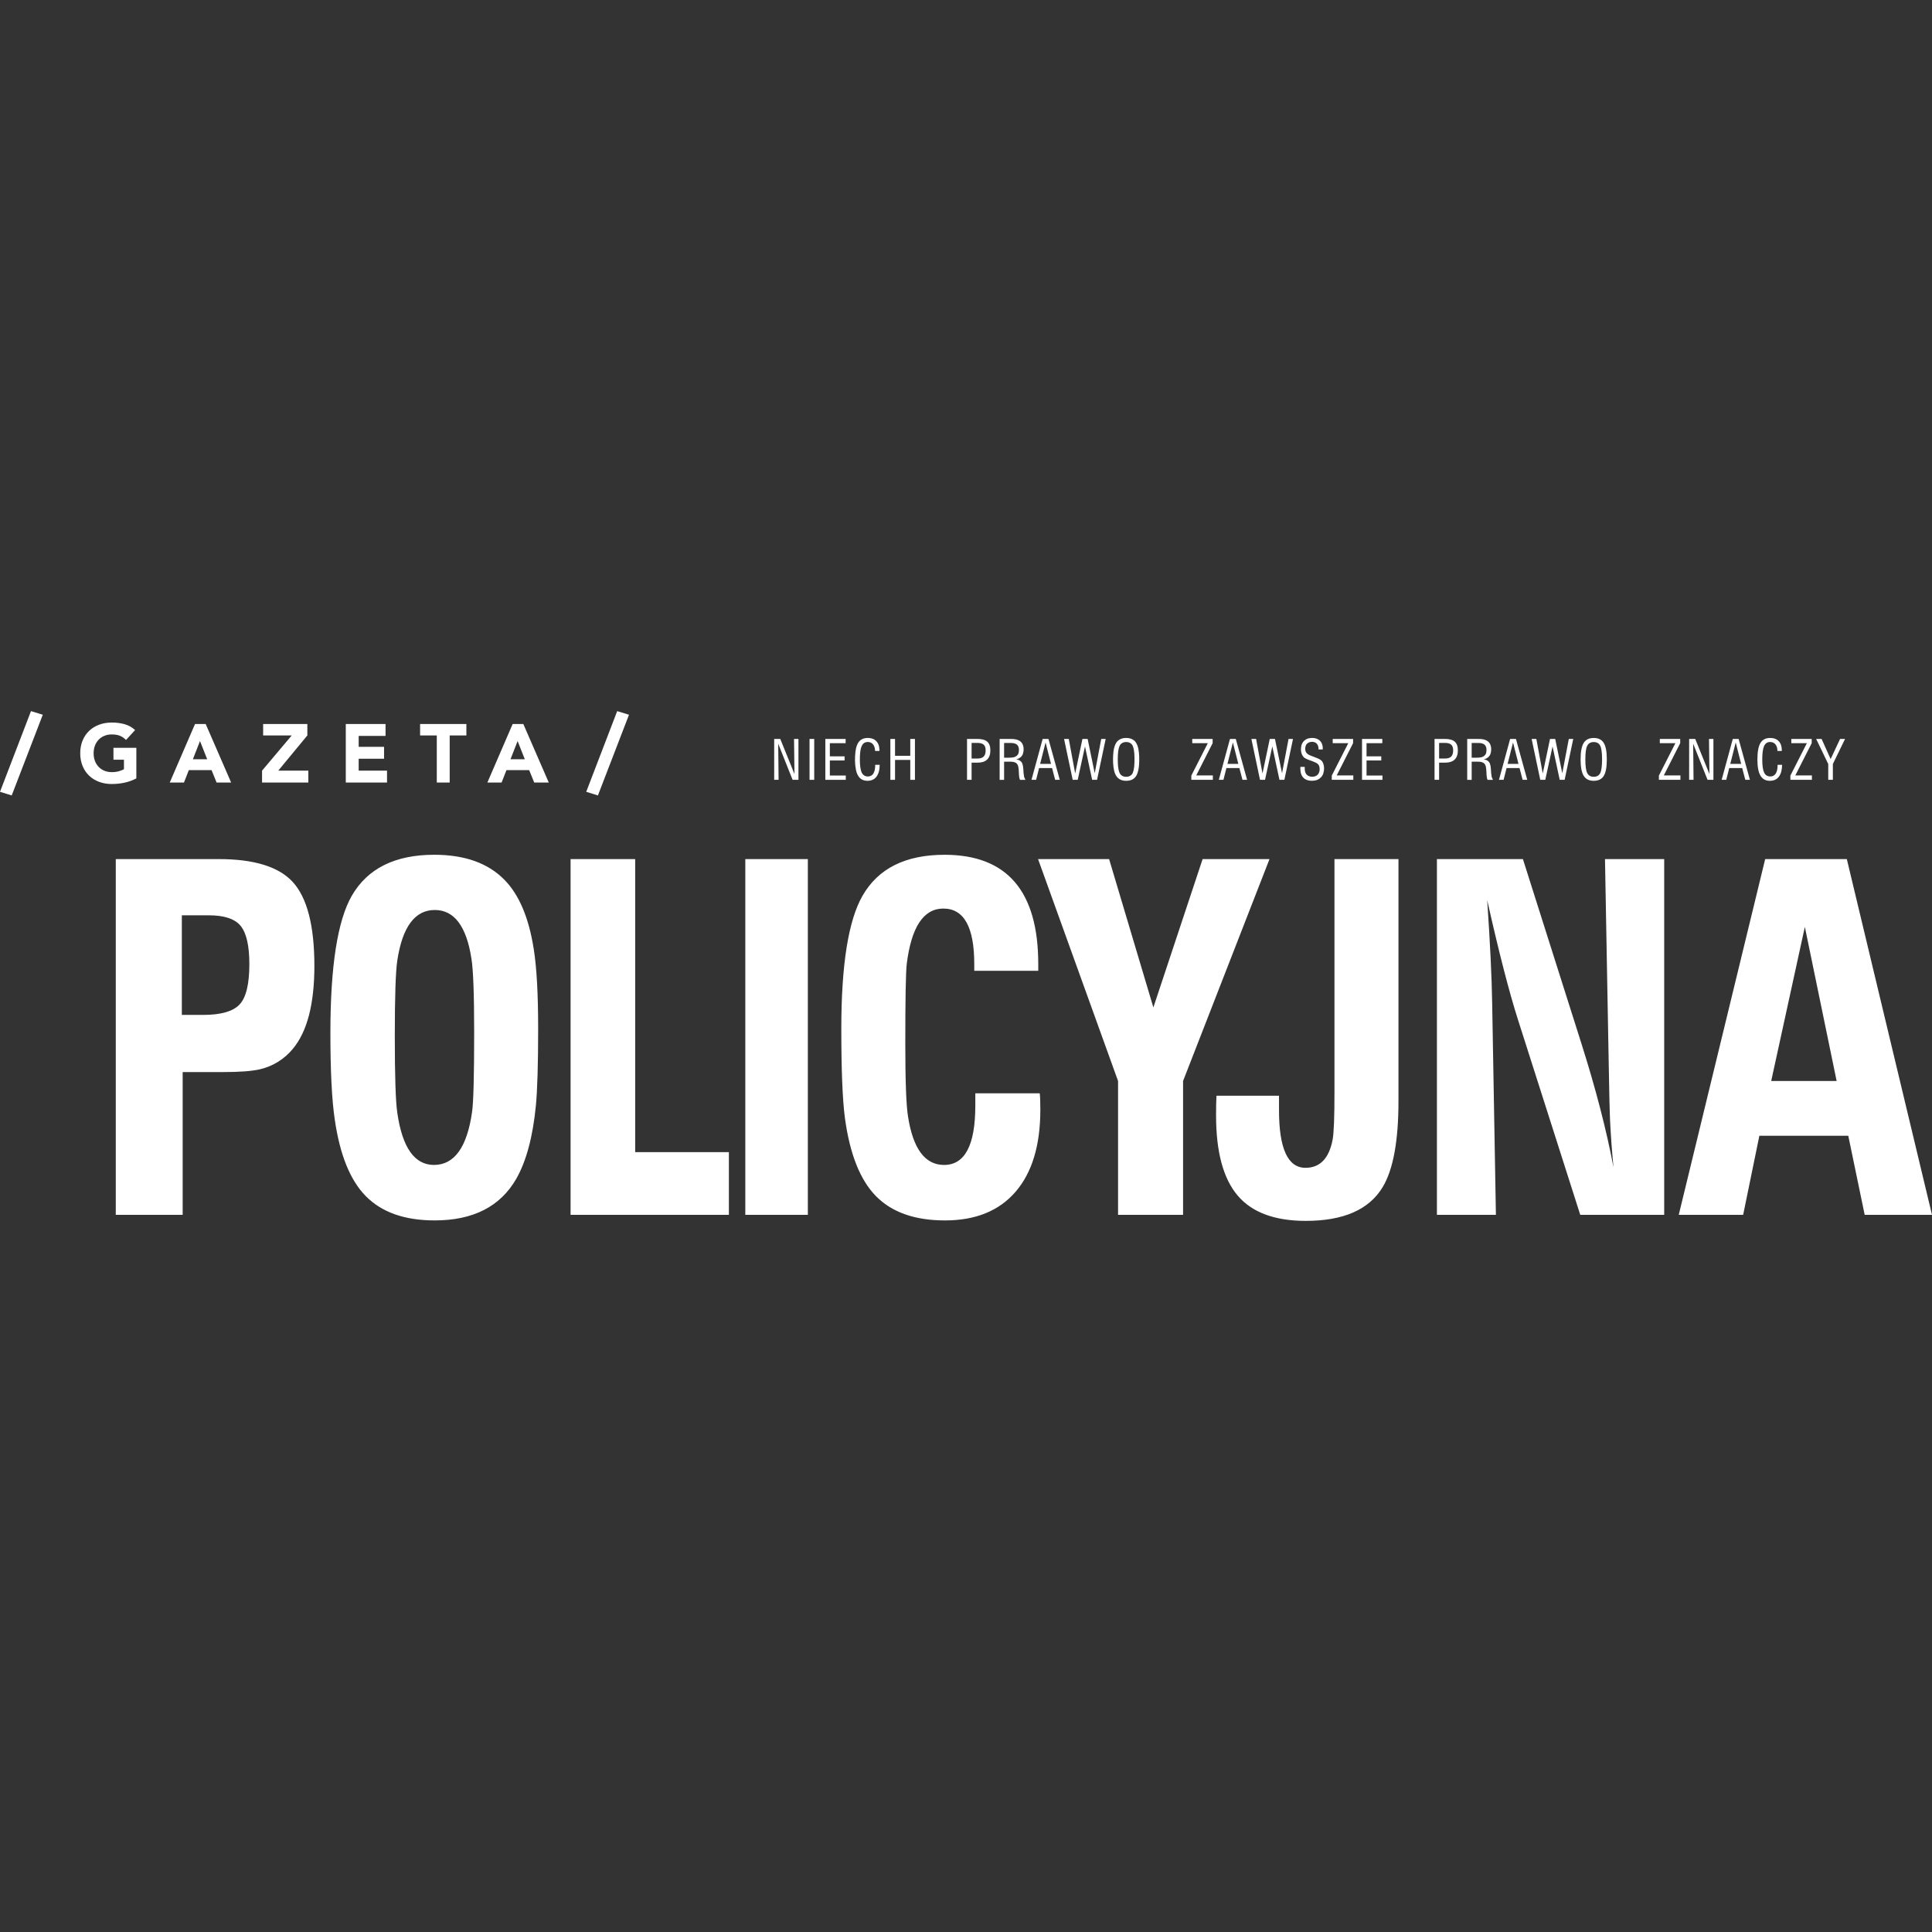 <?xml version="1.0" encoding="UTF-8"?>
<!DOCTYPE svg PUBLIC "-//W3C//DTD SVG 1.1//EN" "http://www.w3.org/Graphics/SVG/1.1/DTD/svg11.dtd">
<!-- Creator: CorelDRAW -->
<svg xmlns="http://www.w3.org/2000/svg" xml:space="preserve" width="300px" height="300px" version="1.1" style="shape-rendering:geometricPrecision; text-rendering:geometricPrecision; image-rendering:optimizeQuality; fill-rule:evenodd; clip-rule:evenodd"
viewBox="0 0 204.512 204.512"
 xmlns:xlink="http://www.w3.org/1999/xlink"
 xmlns:xodm="http://www.corel.com/coreldraw/odm/2003">
 <rect x="0" y="0" width="204.512" height="204.512" fill="#333333" stroke="none"/>
 <defs>
  <style type="text/css">
   <![CDATA[
    .fil0 {fill:none}
    .fil1 {fill:white;fill-rule:nonzero}
   ]]>
  </style>
 </defs>
 <g id="Warstwa_x0020_1">
  <rect class="fil0" width="204.512" height="204.512"/>
  <g id="_2192923372832">
   <g>
    <path class="fil1" d="M12.255 90.94l0 37.659 7.081 0 0 -15.115 4.267 0c1.803,0 3.123,-0.102 3.958,-0.306 1.347,-0.321 2.553,-1.075 3.431,-2.145 1.524,-1.82 2.287,-4.749 2.287,-8.782 0,-4.273 -0.77,-7.242 -2.309,-8.91 -1.482,-1.601 -4.083,-2.401 -7.807,-2.401l-10.908 0zm9.83 5.949c1.657,0 2.789,0.377 3.398,1.133 0.608,0.756 0.912,2.102 0.912,4.038 0,2.121 -0.348,3.549 -1.044,4.278 -0.696,0.73 -1.983,1.095 -3.859,1.095l-2.244 0 0 -10.544 2.837 0zm32.571 27.88c1.056,-1.855 1.744,-4.426 2.067,-7.709 0.161,-1.686 0.243,-4.41 0.243,-8.172 0,-3.658 -0.154,-6.459 -0.462,-8.399 -0.514,-3.319 -1.547,-5.77 -3.101,-7.352 -1.73,-1.771 -4.208,-2.656 -7.434,-2.656 -4.148,0 -7.058,1.447 -8.73,4.34 -1.51,2.621 -2.265,7.465 -2.265,14.527 0,4.034 0.154,7.09 0.463,9.166 0.541,3.728 1.633,6.425 3.276,8.093 1.686,1.72 4.12,2.579 7.301,2.579 4.075,0 6.957,-1.472 8.642,-4.417l0 0zm-12.6 -23.105c0.543,-3.557 1.866,-5.337 3.969,-5.337 2.057,0 3.351,1.719 3.88,5.158 0.191,1.174 0.287,3.778 0.287,7.811 0,4.563 -0.073,7.363 -0.22,8.401 -0.531,3.744 -1.875,5.617 -4.035,5.617 -2.058,0 -3.352,-1.839 -3.881,-5.515 -0.177,-1.174 -0.265,-3.88 -0.265,-8.118 0,-4.188 0.088,-6.86 0.266,-8.017l-0.001 0zm35.1 26.935l0 -6.639 -9.919 0 0 -31.02 -6.839 0 0 37.659 16.758 0zm8.358 -37.659l-6.62 0 0 37.659 6.62 0 0 -37.659zm17.727 24.791l0 1.303c0,4.187 -1.103,6.281 -3.309,6.281 -2.014,0 -3.286,-1.71 -3.815,-5.132 -0.192,-1.191 -0.287,-3.77 -0.287,-7.736 0,-4.748 0.051,-7.557 0.155,-8.426 0.487,-3.897 1.777,-5.846 3.872,-5.846 2.182,0 3.273,1.958 3.273,5.872l0 0.715 6.774 0 0 -0.714c0,-7.711 -3.306,-11.566 -9.917,-11.566 -4.136,0 -7.03,1.447 -8.687,4.34 -1.495,2.605 -2.244,7.293 -2.244,14.068 0,4.34 0.125,7.472 0.374,9.395 0.513,3.847 1.612,6.625 3.299,8.337 1.686,1.71 4.12,2.565 7.301,2.565 3.24,0 5.731,-1.012 7.477,-3.039 1.744,-2.025 2.617,-4.918 2.617,-8.68 0,-0.851 -0.022,-1.429 -0.066,-1.736l-6.817 -0.001zm21.993 12.868l0 -14.17 9.148 -23.489 -7.081 0 -5.212 15.702 -4.685 -15.702 -7.52 0 8.467 23.489 0 14.17 6.883 0zm3.492 -10.519c0,3.847 0.758,6.668 2.276,8.464 1.517,1.795 3.926,2.692 7.224,2.692 3.987,0 6.699,-1.19 8.137,-3.574 1.113,-1.854 1.671,-4.885 1.671,-9.088l0 -25.635 -6.774 0 0 24.638c0,2.706 -0.066,4.4 -0.199,5.08 -0.382,1.975 -1.338,2.962 -2.869,2.962 -1.869,0 -2.803,-2.034 -2.803,-6.102l0 -1.531 -6.62 0c-0.029,0.511 -0.043,1.209 -0.043,2.094l0 0zm29.623 10.519l-0.396 -22.441c-0.043,-2.724 -0.219,-6.349 -0.527,-10.877 1.246,5.549 2.338,9.786 3.276,12.714l6.576 20.604 8.885 0 0 -37.66 -6.268 0 0.396 21.702c0.058,3.302 0.102,5.233 0.133,5.795 0.087,1.805 0.212,3.515 0.373,5.133 -0.748,-3.949 -1.876,-8.307 -3.387,-13.073l-6.202 -19.557 -9.104 0 0 37.659 6.245 0.001zm32.703 -30.484l3.365 16.314 -6.927 0 3.562 -16.314zm13.46 30.484l-9.017 -37.659 -8.643 0 -9.149 37.659 6.818 0 1.716 -8.374 9.412 0 1.737 8.374 7.126 0z"/>
   </g>
   <g>
    <polygon class="fil1" points="3.279,75.276 4.529,75.659 1.239,84.202 0,83.817 "/>
    <polygon class="fil1" points="65.333,75.276 66.583,75.659 63.293,84.202 62.055,83.817 "/>
    <path class="fil1" d="M14.434 79.161l-2.424 0 0 1.26 1.111 0 0 1.006c-0.128,0.07 -0.3,0.139 -0.516,0.205 -0.216,0.068 -0.472,0.102 -0.77,0.102 -0.292,0 -0.555,-0.05 -0.791,-0.149 -0.23,-0.095 -0.437,-0.237 -0.609,-0.416 -0.171,-0.181 -0.304,-0.396 -0.389,-0.63 -0.091,-0.242 -0.136,-0.509 -0.136,-0.801 0,-0.285 0.045,-0.551 0.136,-0.795 0.085,-0.236 0.217,-0.453 0.389,-0.635 0.169,-0.178 0.372,-0.316 0.609,-0.415 0.236,-0.1 0.499,-0.149 0.791,-0.149 0.35,0 0.642,0.049 0.875,0.149 0.237,0.101 0.452,0.251 0.63,0.437l0.962 -1.05c-0.311,-0.289 -0.688,-0.501 -1.098,-0.616 -0.417,-0.12 -0.873,-0.179 -1.369,-0.179 -0.484,0 -0.93,0.075 -1.338,0.227 -0.409,0.151 -0.762,0.368 -1.059,0.651 -0.298,0.283 -0.529,0.626 -0.696,1.028 -0.166,0.403 -0.249,0.852 -0.249,1.348 0,0.495 0.083,0.945 0.249,1.347 0.167,0.402 0.398,0.745 0.696,1.028 0.297,0.283 0.65,0.5 1.059,0.652 0.408,0.151 0.854,0.227 1.338,0.227 0.455,0 0.901,-0.047 1.339,-0.14 0.437,-0.093 0.857,-0.244 1.259,-0.455l0.001 -3.237zm3.534 3.675l1.505 0 0.516 -1.313 2.406 0 0.534 1.313 1.539 0 -2.694 -6.195 -1.129 0 -2.677 6.195zm3.964 -2.468l-1.514 0 0.752 -1.924 0.762 1.924zm5.809 2.468l4.899 0 0 -1.26 -3.184 0 3.079 -3.727 0 -1.208 -4.68 0 0 1.208 3.026 0 -3.141 3.727 0.001 1.26zm8.862 0l4.366 0 0 -1.26 -3.001 0 0 -1.26 2.686 0 0 -1.26 -2.686 0 0 -1.155 2.844 0 0 -1.26 -4.209 0 0 6.195zm9.633 0l1.365 0 0 -4.987 1.767 0 0 -1.208 -4.899 0 0 1.208 1.767 0 0 4.987zm5.354 0l1.505 0 0.516 -1.313 2.406 0 0.534 1.313 1.539 0 -2.694 -6.195 -1.129 0 -2.677 6.195zm3.963 -2.468l-1.513 0 0.752 -1.924 0.761 1.924z"/>
   </g>
   <g aria-label="NIECH PRAWO ZAWSZE PRAWO ZNACZY">
    <g>
     <polygon class="fil1" points="81.951,82.549 81.951,78.221 82.597,78.221 84.098,81.933 84.053,78.221 84.519,78.221 84.519,82.549 83.901,82.549 82.378,78.727 82.417,82.549 "/>
     <polygon class="fil1" points="85.694,82.549 85.694,78.221 86.189,78.221 86.189,82.549 "/>
     <polygon class="fil1" points="87.366,82.549 87.366,78.221 89.514,78.221 89.514,78.67 87.844,78.67 87.844,80.062 89.404,80.062 89.404,80.5 87.844,80.5 87.844,82.094 89.531,82.094 89.531,82.549 "/>
     <path class="fil1" d="M92.643 80.961l0.477 0c-0.006,0.509 -0.1,1.075 -0.502,1.428 -0.35,0.292 -0.869,0.333 -1.285,0.173 -0.428,-0.175 -0.636,-0.633 -0.725,-1.059 -0.128,-0.629 -0.124,-1.279 -0.057,-1.915 0.061,-0.448 0.167,-0.942 0.539,-1.239 0.356,-0.268 0.849,-0.284 1.261,-0.156 0.409,0.13 0.676,0.533 0.721,0.948 -0.021,0.093 0.101,0.35 -0.032,0.353l-0.414 0c0.008,-0.343 -0.117,-0.737 -0.454,-0.887 -0.296,-0.129 -0.695,-0.068 -0.876,0.221 -0.221,0.352 -0.24,0.784 -0.267,1.187 -0.014,0.543 -0.024,1.099 0.134,1.624 0.078,0.276 0.306,0.524 0.605,0.547 0.274,0.044 0.569,-0.083 0.699,-0.334 0.154,-0.268 0.178,-0.588 0.176,-0.891l0 0z"/>
     <polygon class="fil1" points="94.25,82.549 94.25,78.221 94.744,78.221 94.744,80.005 96.357,80.005 96.357,78.221 96.852,78.221 96.852,82.549 96.357,82.549 96.357,80.441 94.744,80.441 94.744,82.549 "/>
     <g>
      <path class="fil1" d="M102.848 80.292l0.636 0c0.292,0 0.506,-0.069 0.643,-0.208 0.139,-0.14 0.208,-0.361 0.208,-0.66 0,-0.276 -0.069,-0.475 -0.208,-0.599 -0.138,-0.124 -0.363,-0.185 -0.674,-0.185l-0.605 0 0 1.652zm-0.483 2.257l0 -4.328 1.11 0c0.472,0 0.817,0.097 1.034,0.292 0.218,0.193 0.326,0.498 0.326,0.916 0,0.429 -0.113,0.753 -0.34,0.973 -0.226,0.219 -0.56,0.328 -1,0.328l-0.647 0 0 1.819 -0.483 0z"/>
      <path class="fil1" d="M106.289 80.205c0.327,-0.008 0.657,0.024 0.98,-0.037 0.265,-0.045 0.511,-0.235 0.563,-0.508 0.056,-0.283 0.046,-0.628 -0.183,-0.835 -0.287,-0.223 -0.667,-0.173 -1.008,-0.18l-0.352 0 0 1.56 0 0zm-0.472 2.344l0 -4.328c0.472,0.003 0.944,-0.008 1.415,0.006 0.38,0.021 0.809,0.153 0.995,0.514 0.159,0.321 0.164,0.708 0.058,1.046 -0.102,0.325 -0.414,0.532 -0.734,0.603 0.285,0.013 0.578,0.17 0.67,0.453 0.15,0.416 0.081,0.869 0.173,1.296 -0.005,0.139 0.141,0.354 0.143,0.41l-0.567 0c-0.125,-0.291 -0.1,-0.618 -0.128,-0.927 -0.021,-0.287 -0.024,-0.618 -0.249,-0.83 -0.265,-0.197 -0.612,-0.161 -0.925,-0.166l-0.379 0 0 1.923 -0.472 0 0 0z"/>
      <path class="fil1" d="M110.103 80.863l1.152 0 -0.576 -2.268 -0.576 2.268zm-0.914 1.686l1.181 -4.328 0.615 0 1.198 4.328 -0.489 0 -0.329 -1.248 -1.372 0 -0.315 1.248 -0.489 0z"/>
      <polygon class="fil1" points="113.55,82.549 112.636,78.221 113.136,78.221 113.814,81.88 114.581,78.221 115.132,78.221 115.882,81.852 116.571,78.221 117.043,78.221 116.129,82.549 115.61,82.549 114.851,79.016 114.081,82.549 "/>
      <path class="fil1" d="M118.322 80.385c0.009,0.475 0.006,0.968 0.185,1.416 0.111,0.277 0.408,0.439 0.7,0.425 0.289,0.013 0.589,-0.137 0.701,-0.413 0.173,-0.431 0.173,-0.905 0.184,-1.362 -0.006,-0.49 0.001,-0.997 -0.173,-1.462 -0.098,-0.267 -0.371,-0.437 -0.651,-0.438 -0.29,-0.027 -0.605,0.101 -0.737,0.373 -0.186,0.395 -0.19,0.844 -0.207,1.272 -0.001,0.063 -0.002,0.126 -0.002,0.189l0 0zm-0.503 0c0.008,-0.563 0.029,-1.155 0.286,-1.668 0.185,-0.378 0.601,-0.593 1.012,-0.598 0.413,-0.026 0.869,0.1 1.111,0.46 0.289,0.432 0.332,0.971 0.361,1.477 0.014,0.62 0.013,1.263 -0.207,1.853 -0.128,0.362 -0.448,0.647 -0.83,0.711 -0.461,0.089 -1.009,0.014 -1.316,-0.376 -0.311,-0.406 -0.369,-0.938 -0.405,-1.433 -0.009,-0.142 -0.012,-0.284 -0.012,-0.426l0 0z"/>
     </g>
     <g>
      <polygon class="fil1" points="126.108,82.549 126.108,82.099 127.853,78.67 126.206,78.67 126.206,78.221 128.364,78.221 128.364,78.665 126.63,82.082 128.387,82.082 128.387,82.549 "/>
      <path class="fil1" d="M129.932 80.863l1.152 0 -0.576 -2.268 -0.576 2.268zm-0.914 1.686l1.181 -4.328 0.615 0 1.197 4.328 -0.489 0 -0.328 -1.248 -1.372 0 -0.315 1.248 -0.489 0z"/>
      <polygon class="fil1" points="133.378,82.549 132.465,78.221 132.965,78.221 133.642,81.88 134.41,78.221 134.961,78.221 135.711,81.852 136.4,78.221 136.872,78.221 135.958,82.549 135.438,82.549 134.68,79.016 133.909,82.549 "/>
      <path class="fil1" d="M137.651 81.175l0.461 0c-0.011,0.32 0.014,0.709 0.305,0.908 0.291,0.189 0.704,0.188 0.991,-0.009 0.281,-0.227 0.337,-0.64 0.238,-0.97 -0.06,-0.199 -0.239,-0.322 -0.421,-0.398 -0.381,-0.187 -0.815,-0.264 -1.168,-0.506 -0.358,-0.323 -0.399,-0.862 -0.291,-1.305 0.107,-0.402 0.468,-0.721 0.886,-0.759 0.437,-0.076 0.957,0.042 1.204,0.44 0.14,0.225 0.185,0.499 0.161,0.761l-0.444 0c0.022,-0.305 -0.107,-0.673 -0.427,-0.768 -0.345,-0.117 -0.813,0.011 -0.934,0.384 -0.086,0.262 -0.07,0.591 0.129,0.798 0.258,0.235 0.615,0.299 0.925,0.439 0.288,0.111 0.622,0.225 0.759,0.529 0.176,0.364 0.16,0.797 0.046,1.177 -0.14,0.403 -0.526,0.697 -0.95,0.733 -0.439,0.067 -0.964,-0.022 -1.237,-0.405 -0.214,-0.301 -0.254,-0.69 -0.233,-1.049l0 0z"/>
      <polygon class="fil1" points="140.975,82.549 140.975,82.099 142.721,78.67 141.074,78.67 141.074,78.221 143.232,78.221 143.232,78.665 141.498,82.082 143.255,82.082 143.255,82.549 "/>
      <polygon class="fil1" points="144.177,82.549 144.177,78.221 146.325,78.221 146.325,78.67 144.655,78.67 144.655,80.062 146.215,80.062 146.215,80.5 144.655,80.5 144.655,82.094 146.341,82.094 146.341,82.549 "/>
     </g>
     <g>
      <path class="fil1" d="M152.337 80.292l0.635 0c0.292,0 0.507,-0.069 0.644,-0.208 0.138,-0.14 0.208,-0.361 0.208,-0.66 0,-0.276 -0.07,-0.475 -0.208,-0.599 -0.139,-0.124 -0.364,-0.185 -0.675,-0.185l-0.604 0 0 1.652zm-0.483 2.257l0 -4.328 1.11 0c0.472,0 0.817,0.097 1.034,0.292 0.217,0.193 0.326,0.498 0.326,0.916 0,0.429 -0.113,0.753 -0.34,0.973 -0.227,0.219 -0.56,0.328 -1.001,0.328l-0.646 0 0 1.819 -0.483 0z"/>
      <path class="fil1" d="M155.784 80.205c0.326,-0.008 0.657,0.024 0.98,-0.037 0.265,-0.045 0.511,-0.235 0.562,-0.508 0.057,-0.283 0.047,-0.628 -0.182,-0.835 -0.287,-0.223 -0.667,-0.173 -1.008,-0.18l-0.352 0 0 1.56 0 0zm-0.473 2.344l0 -4.328c0.472,0.003 0.944,-0.008 1.416,0.006 0.38,0.021 0.808,0.153 0.995,0.514 0.159,0.321 0.163,0.708 0.058,1.046 -0.102,0.325 -0.414,0.532 -0.734,0.603 0.284,0.013 0.577,0.17 0.67,0.453 0.15,0.416 0.081,0.869 0.172,1.296 -0.005,0.139 0.142,0.354 0.144,0.41l-0.568 0c-0.125,-0.291 -0.1,-0.618 -0.127,-0.927 -0.022,-0.287 -0.025,-0.618 -0.249,-0.83 -0.266,-0.197 -0.612,-0.161 -0.925,-0.166l-0.379 0 0 1.923 -0.473 0z"/>
      <path class="fil1" d="M159.587 80.863l1.153 0 -0.577 -2.268 -0.576 2.268zm-0.913 1.686l1.18 -4.328 0.616 0 1.197 4.328 -0.489 0 -0.329 -1.248 -1.371 0 -0.315 1.248 -0.489 0z"/>
      <polygon class="fil1" points="163.044,82.549 162.131,78.221 162.631,78.221 163.308,81.88 164.076,78.221 164.627,78.221 165.377,81.852 166.066,78.221 166.537,78.221 165.624,82.549 165.104,82.549 164.346,79.016 163.575,82.549 "/>
      <path class="fil1" d="M167.817 80.385c0,0.695 0.065,1.176 0.196,1.442 0.133,0.266 0.363,0.399 0.689,0.399 0.33,0 0.559,-0.13 0.688,-0.388 0.131,-0.261 0.197,-0.745 0.197,-1.453 0,-0.707 -0.066,-1.189 -0.197,-1.448 -0.129,-0.258 -0.358,-0.387 -0.688,-0.387 -0.326,0 -0.556,0.133 -0.689,0.399 -0.131,0.264 -0.196,0.743 -0.196,1.436zm-0.503 0c0,-0.806 0.108,-1.385 0.326,-1.737 0.219,-0.354 0.573,-0.531 1.062,-0.531 0.493,0 0.847,0.175 1.062,0.525 0.217,0.349 0.326,0.93 0.326,1.743 0,0.813 -0.107,1.395 -0.323,1.745 -0.215,0.349 -0.571,0.523 -1.065,0.523 -0.487,0 -0.84,-0.178 -1.06,-0.534 -0.219,-0.356 -0.328,-0.934 -0.328,-1.734l0 0z"/>
     </g>
     <g>
      <polygon class="fil1" points="175.602,82.549 175.602,82.099 177.347,78.67 175.7,78.67 175.7,78.221 177.858,78.221 177.858,78.665 176.124,82.082 177.881,82.082 177.881,82.549 "/>
      <polygon class="fil1" points="178.804,82.549 178.804,78.221 179.45,78.221 180.951,81.933 180.906,78.221 181.373,78.221 181.373,82.549 180.754,82.549 179.231,78.727 179.27,82.549 "/>
      <path class="fil1" d="M183.158 80.863l1.152 0 -0.576 -2.268 -0.576 2.268zm-0.913 1.686l1.18 -4.328 0.616 0 1.197 4.328 -0.489 0 -0.329 -1.248 -1.372 0 -0.315 1.248 -0.488 0z"/>
      <path class="fil1" d="M188.165 80.961l0.478 0c-0.006,0.549 -0.12,0.969 -0.343,1.259 -0.221,0.289 -0.541,0.433 -0.959,0.433 -0.446,0 -0.776,-0.184 -0.992,-0.551 -0.213,-0.369 -0.32,-0.938 -0.32,-1.706 0,-0.802 0.106,-1.382 0.318,-1.74 0.213,-0.359 0.557,-0.539 1.031,-0.539 0.395,0 0.7,0.115 0.913,0.345 0.216,0.229 0.324,0.555 0.324,0.979l0 0.053 -0.467 0c0,-0.296 -0.069,-0.528 -0.208,-0.697 -0.139,-0.169 -0.328,-0.253 -0.568,-0.253 -0.294,0 -0.506,0.143 -0.635,0.43 -0.129,0.285 -0.194,0.759 -0.194,1.422 0,0.648 0.067,1.11 0.2,1.386 0.133,0.273 0.352,0.41 0.657,0.41 0.246,0 0.434,-0.1 0.565,-0.301 0.133,-0.202 0.2,-0.49 0.2,-0.862l0 -0.068z"/>
      <polygon class="fil1" points="189.521,82.549 189.521,82.099 191.266,78.67 189.619,78.67 189.619,78.221 191.778,78.221 191.778,78.665 190.044,82.082 191.8,82.082 191.8,82.549 "/>
      <polygon class="fil1" points="193.529,82.549 193.529,80.874 192.25,78.221 192.826,78.221 193.782,80.351 194.782,78.221 195.308,78.221 194.018,80.874 194.018,82.549 "/>
     </g>
    </g>
   </g>
  </g>
 </g>
</svg>
